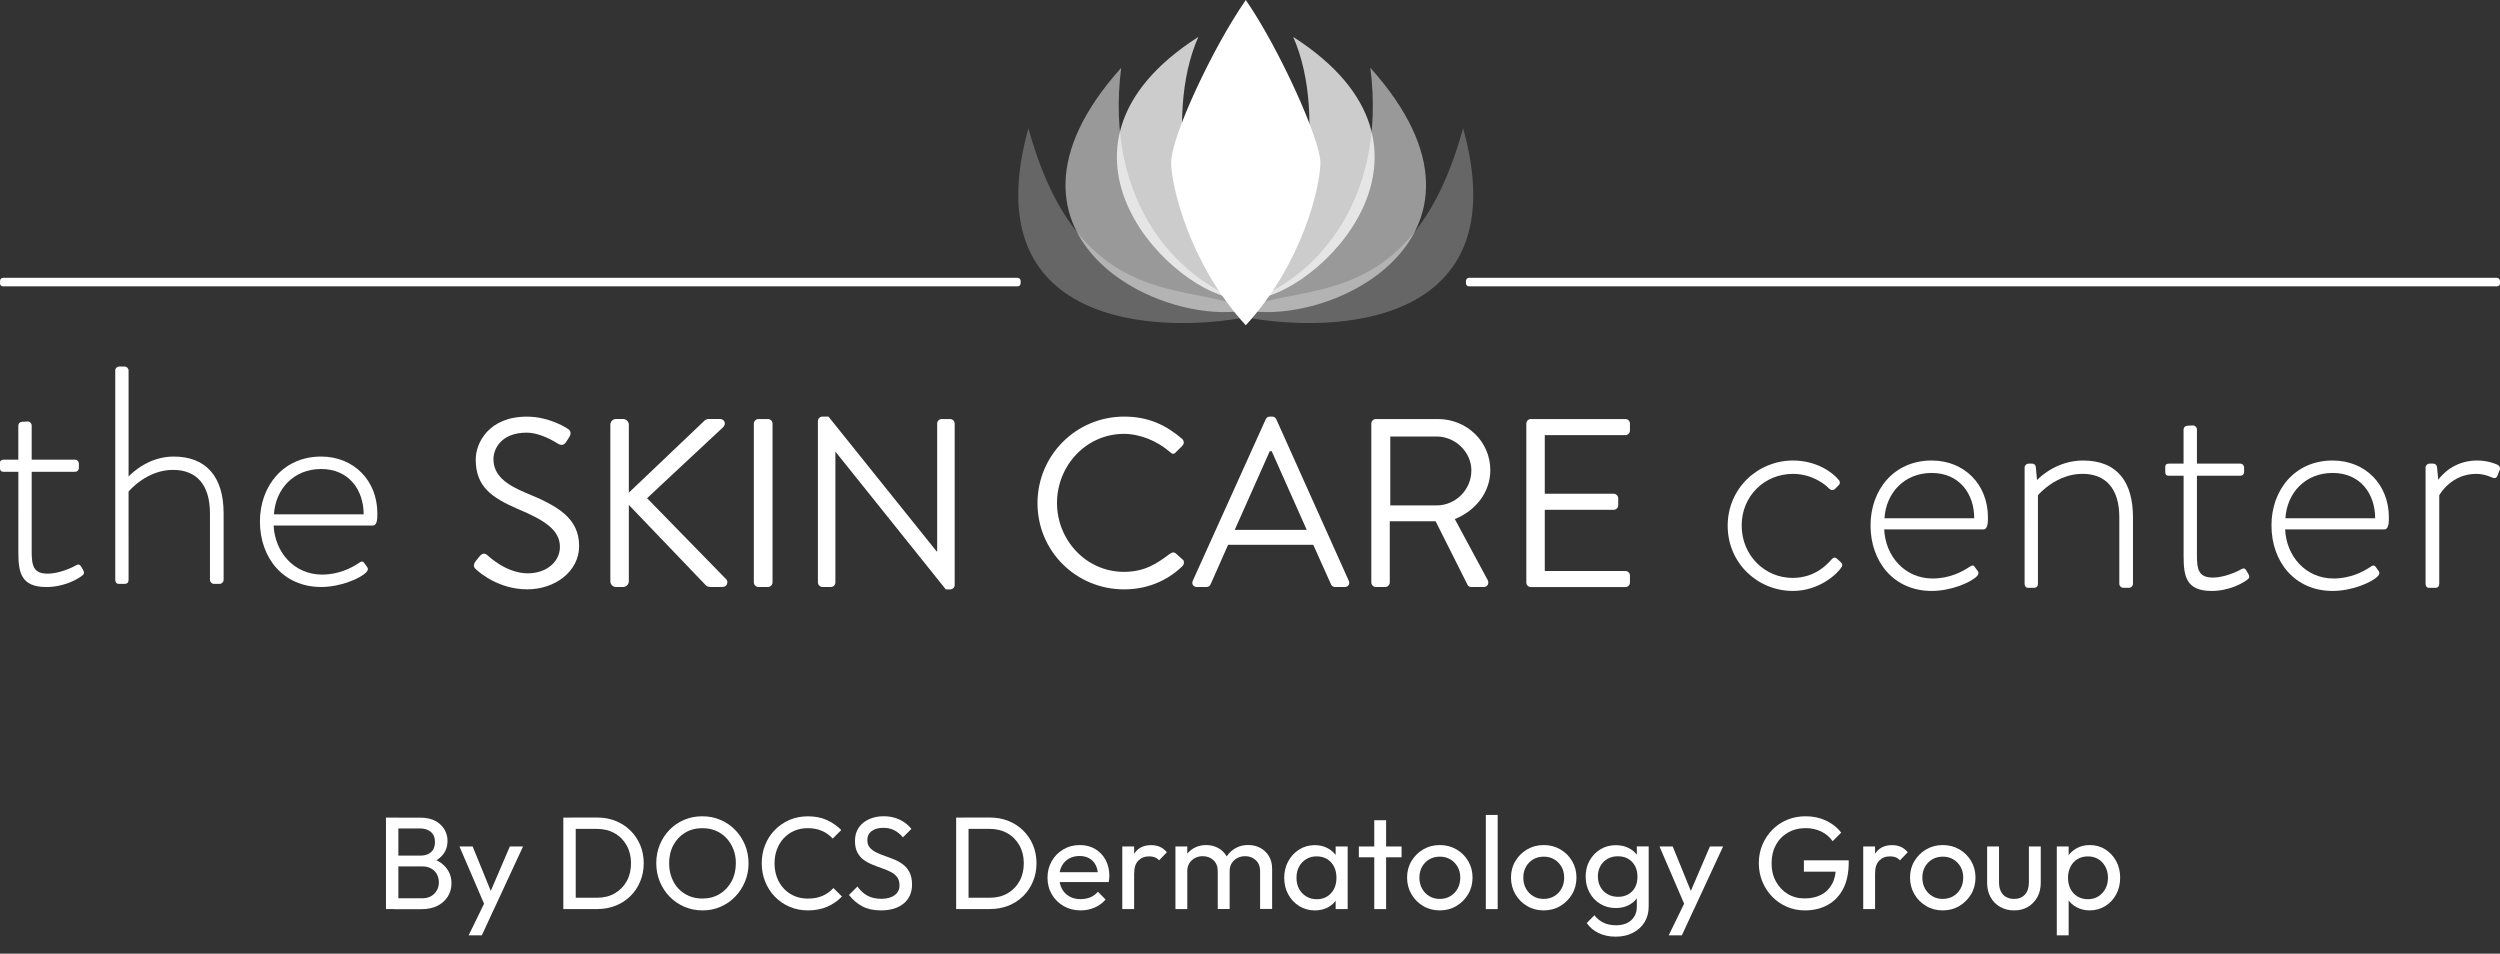 <?xml version="1.0" encoding="utf-8"?>
<!-- Generator: Adobe Illustrator 28.0.0, SVG Export Plug-In . SVG Version: 6.00 Build 0)  -->
<svg version="1.1" id="Layer_1" xmlns="http://www.w3.org/2000/svg" xmlns:xlink="http://www.w3.org/1999/xlink" x="0px" y="0px"
	 viewBox="0 0 594.99 226.97" style="enable-background:new 0 0 594.99 226.97;" xml:space="preserve">
<rect x="0" y="0" width="594.99" height="226.97" fill="#333333" stroke="none"/>
<style type="text/css">
	.st0{fill:#FFFFFF;}
	.st1{opacity:0.25;fill:#FFFFFF;}
	.st2{opacity:0.5;fill:#FFFFFF;}
	.st3{opacity:0.75;fill:#FFFFFF;}
	.st4{fill:#38393D;}
	.st5{fill:#737477;}
	.st6{fill:#AEAEB0;}
	.st7{fill:#494949;}
</style>
<g>
	<g>
		<g>
			<g>
				<g>
					<path class="st0" d="M4.36,112.28H0.89c-0.74,0-0.89-0.37-0.89-0.96v-1.18c0-0.52,0.37-0.74,0.89-0.74h3.47v-8.06
						c0-0.59,0.44-0.96,0.96-0.96l1.26-0.07c0.52,0,0.96,0.44,0.96,0.96v8.13h10.27c0.59,0,0.96,0.44,0.96,0.96v0.96
						c0,0.59-0.37,0.96-0.96,0.96H7.54v18.85c0,3.47,0.37,5.4,3.84,5.4c2.59,0,5.77-1.4,6.73-2c0.67-0.37,0.96-0.07,1.18,0.29
						l0.52,0.89c0.3,0.52,0.22,0.96-0.22,1.26c-1.11,0.89-4.36,2.74-8.57,2.74c-6.13,0-6.65-3.62-6.65-8.35V112.28z"/>
					<path class="st0" d="M27.42,88.19c0-0.52,0.44-0.96,1.04-0.96h1.18c0.52,0,0.96,0.44,0.96,0.96v25.2
						c0.96-0.96,4.88-4.73,10.72-4.73c7.69,0,11.9,4.73,11.9,13.53V138c0,0.52-0.44,0.96-0.96,0.96h-1.33
						c-0.52,0-0.96-0.44-0.96-0.96v-15.82c0-6.8-3.18-10.35-8.8-10.35c-6.13,0-10.27,4.8-10.57,5.17V138c0,0.59-0.29,0.96-0.96,0.96
						h-1.4c-0.52,0-0.81-0.44-0.81-0.96V88.19z"/>
					<path class="st0" d="M76.43,108.66c7.76,0,13.38,5.69,13.38,13.53c0,1.18,0,2.88-1.11,2.88H65.12
						c0.3,6.36,4.88,11.68,11.53,11.68c3.92,0,6.95-1.55,8.72-2.74c0.67-0.44,0.96-0.52,1.33,0l0.74,1.04
						c0.22,0.3,0.15,0.74-0.3,1.18c-1.48,1.48-6.13,3.47-10.72,3.47c-9.02,0-14.56-6.95-14.56-15.59
						C61.87,115.68,67.41,108.66,76.43,108.66z M86.55,122.41c0-5.76-3.47-10.79-10.12-10.79c-6.5,0-10.86,4.73-11.23,10.79H86.55z"
						/>
				</g>
				<g>
					<path class="st0" d="M113.1,133.7c0.29-0.34,0.57-0.74,0.86-1.08c0.57-0.74,1.2-1.2,2-0.51c0.4,0.34,4.57,4.34,9.65,4.34
						c4.63,0,7.65-2.91,7.65-6.28c0-3.94-3.43-6.28-9.99-9.02c-6.28-2.74-10.05-5.31-10.05-11.82c0-3.88,3.08-10.17,12.16-10.17
						c5.6,0,9.77,2.91,9.77,2.91c0.34,0.17,1.03,0.86,0.34,1.94c-0.23,0.34-0.46,0.74-0.69,1.08c-0.51,0.8-1.08,1.03-2,0.51
						c-0.4-0.23-4-2.63-7.48-2.63c-6.05,0-7.88,3.88-7.88,6.28c0,3.83,2.91,6.05,7.71,8.05c7.71,3.14,12.68,6.05,12.68,12.68
						c0,5.94-5.65,10.28-12.34,10.28c-6.74,0-11.31-3.94-12.05-4.63C112.99,135.25,112.42,134.79,113.1,133.7z"/>
					<path class="st0" d="M145.26,101.09c0-0.74,0.57-1.37,1.37-1.37h1.66c0.74,0,1.37,0.63,1.37,1.37v16.16l17.82-16.96
						c0.23-0.29,0.74-0.57,1.08-0.57h2.8c1.03,0,1.6,1.14,0.69,2L154,118.57l18.9,19.36c0.4,0.4,0.29,1.77-0.97,1.77h-2.91
						c-0.4,0-0.91-0.23-1.03-0.4l-18.33-19.13v18.16c0,0.74-0.63,1.37-1.37,1.37h-1.66c-0.8,0-1.37-0.63-1.37-1.37V101.09z"/>
					<path class="st0" d="M179.41,100.81c0-0.57,0.52-1.08,1.08-1.08h2.29c0.57,0,1.08,0.51,1.08,1.08v37.81
						c0,0.57-0.51,1.08-1.08,1.08h-2.29c-0.57,0-1.08-0.52-1.08-1.08V100.81z"/>
					<path class="st0" d="M194.66,100.18c0-0.57,0.51-1.03,1.08-1.03h1.43l25.76,32.1c0.06,0,0.06,0,0.11,0v-30.44
						c0-0.57,0.46-1.08,1.09-1.08h2c0.57,0,1.08,0.51,1.08,1.08v38.44c0,0.57-0.52,1.03-1.08,1.03h-1.03l-26.22-32.73h-0.06v31.07
						c0,0.57-0.46,1.08-1.08,1.08h-2c-0.57,0-1.08-0.52-1.08-1.08V100.18z"/>
					<path class="st0" d="M267.54,99.15c5.77,0,9.94,2,13.82,5.31c0.46,0.46,0.51,1.14,0.06,1.6l-1.54,1.54
						c-0.46,0.57-0.91,0.51-1.48-0.06c-2.97-2.57-7.03-4.28-10.91-4.28c-9.02,0-15.93,7.6-15.93,16.45c0,8.8,6.91,16.39,15.93,16.39
						c4.97,0,7.88-2,10.91-4.28c0.57-0.46,1.03-0.4,1.37-0.17l1.71,1.54c0.46,0.34,0.34,1.14-0.06,1.54
						c-3.88,3.77-8.8,5.54-13.88,5.54c-11.42,0-20.62-9.08-20.62-20.5S256.12,99.15,267.54,99.15z"/>
					<path class="st0" d="M283.88,138.22l17.36-38.44c0.17-0.34,0.46-0.63,0.97-0.63h0.57c0.51,0,0.8,0.29,0.97,0.63L321,138.22
						c0.34,0.74-0.11,1.49-0.97,1.49h-2.28c-0.51,0-0.86-0.34-0.97-0.63l-4.23-9.42h-20.27l-4.17,9.42
						c-0.11,0.29-0.46,0.63-0.97,0.63h-2.28C283.99,139.7,283.53,138.96,283.88,138.22z M311,126.11
						c-2.8-6.22-5.54-12.51-8.34-18.73h-0.46l-8.34,18.73H311z"/>
					<path class="st0" d="M326.37,100.81c0-0.57,0.46-1.08,1.08-1.08h14.79c6.85,0,12.45,5.37,12.45,12.16
						c0,5.25-3.48,9.65-8.45,11.65l7.82,14.51c0.4,0.74,0,1.66-0.97,1.66h-2.91c-0.51,0-0.8-0.29-0.91-0.52l-7.6-15.13h-10.91v14.56
						c0,0.57-0.51,1.08-1.08,1.08h-2.23c-0.63,0-1.08-0.52-1.08-1.08V100.81z M341.96,120.28c4.4,0,8.22-3.66,8.22-8.34
						c0-4.34-3.83-8.05-8.22-8.05h-11.08v16.39H341.96z"/>
					<path class="st0" d="M363.26,100.81c0-0.57,0.46-1.08,1.08-1.08h22.5c0.63,0,1.08,0.51,1.08,1.08v1.66
						c0,0.57-0.46,1.09-1.08,1.09h-19.19v13.94h16.39c0.57,0,1.09,0.51,1.09,1.09v1.66c0,0.63-0.52,1.08-1.09,1.08h-16.39v14.56
						h19.19c0.63,0,1.08,0.52,1.08,1.09v1.66c0,0.57-0.46,1.08-1.08,1.08h-22.5c-0.63,0-1.08-0.52-1.08-1.08V100.81z"/>
				</g>
				<g>
					<path class="st0" d="M426.7,109.6c5.76,0,9.61,2.96,10.94,4.66c0.37,0.44,0.3,0.96-0.15,1.33l-0.74,0.74
						c-0.52,0.52-1.11,0.3-1.55-0.15c-0.74-0.81-3.84-3.4-8.5-3.4c-6.73,0-12.19,5.25-12.19,12.27c0,7.17,5.54,12.49,12.12,12.49
						c5.54,0,8.42-3.47,9.24-4.36c0.52-0.59,0.96-0.59,1.4-0.15l0.81,0.74c0.37,0.37,0.52,0.74,0.22,1.18
						c-1.11,1.77-5.47,5.69-11.6,5.69c-8.35,0-15.52-6.58-15.52-15.52C411.17,116.25,418.34,109.6,426.7,109.6z"/>
					<path class="st0" d="M459.74,109.6c7.76,0,13.38,5.69,13.38,13.52c0,1.18,0,2.88-1.11,2.88h-23.58
						c0.29,6.36,4.88,11.68,11.53,11.68c3.92,0,6.95-1.55,8.72-2.73c0.66-0.44,0.96-0.52,1.33,0l0.74,1.04
						c0.22,0.29,0.15,0.74-0.29,1.18c-1.48,1.48-6.13,3.47-10.72,3.47c-9.02,0-14.56-6.95-14.56-15.59
						C445.18,116.62,450.72,109.6,459.74,109.6z M469.86,123.35c0-5.77-3.47-10.79-10.13-10.79c-6.5,0-10.86,4.73-11.23,10.79
						H469.86z"/>
					<path class="st0" d="M481.84,111.3c0-0.52,0.44-0.96,1.04-0.96h0.74c0.52,0,0.81,0.3,0.89,0.74l0.29,3.18
						c0.96-1.03,5.03-4.66,10.94-4.66c8.28,0,11.9,5.25,11.9,13.52v15.82c0,0.52-0.44,0.96-0.96,0.96h-1.33
						c-0.52,0-0.96-0.44-0.96-0.96v-15.82c0-6.8-3.18-10.35-8.8-10.35c-6.06,0-10.27,4.73-10.57,5.1v21.06
						c0,0.59-0.29,0.96-0.96,0.96h-1.4c-0.52,0-0.81-0.44-0.81-0.96V111.3z"/>
					<path class="st0" d="M519.68,113.22h-3.47c-0.74,0-0.89-0.37-0.89-0.96v-1.18c0-0.52,0.37-0.74,0.89-0.74h3.47v-8.06
						c0-0.59,0.44-0.96,0.96-0.96l1.26-0.07c0.52,0,0.96,0.44,0.96,0.96v8.13h10.27c0.59,0,0.96,0.44,0.96,0.96v0.96
						c0,0.59-0.37,0.96-0.96,0.96h-10.27v18.85c0,3.47,0.37,5.39,3.84,5.39c2.59,0,5.77-1.4,6.73-2c0.67-0.37,0.96-0.07,1.18,0.3
						l0.52,0.89c0.3,0.52,0.22,0.96-0.22,1.26c-1.11,0.89-4.36,2.73-8.57,2.73c-6.13,0-6.65-3.62-6.65-8.35V113.22z"/>
					<path class="st0" d="M555.16,109.6c7.76,0,13.38,5.69,13.38,13.52c0,1.18,0,2.88-1.11,2.88h-23.58
						c0.29,6.36,4.88,11.68,11.53,11.68c3.92,0,6.95-1.55,8.72-2.73c0.66-0.44,0.96-0.52,1.33,0l0.74,1.04
						c0.22,0.29,0.15,0.74-0.29,1.18c-1.48,1.48-6.13,3.47-10.72,3.47c-9.02,0-14.56-6.95-14.56-15.59
						C540.6,116.62,546.14,109.6,555.16,109.6z M565.28,123.35c0-5.77-3.47-10.79-10.13-10.79c-6.5,0-10.86,4.73-11.23,10.79H565.28
						z"/>
					<path class="st0" d="M577.26,111.3c0-0.52,0.44-0.96,0.96-0.96h0.89c0.44,0,0.81,0.3,0.89,0.81l0.3,3.03
						c0.74-1.03,3.69-4.58,9.24-4.58c2.37,0,3.99,0.66,4.58,0.89c0.66,0.22,1.03,0.74,0.81,1.33l-0.59,1.48
						c-0.22,0.52-0.67,0.59-1.18,0.37c-0.37-0.15-1.85-0.89-3.84-0.89c-5.77,0-8.57,4.66-8.79,5.1v21.06c0,0.59-0.3,0.96-0.96,0.96
						h-1.48c-0.52,0-0.81-0.44-0.81-0.96V111.3z"/>
				</g>
				<g>
					<g>
						<g>
							<path class="st1" d="M348.21,30.52c-11.5,41.94-35.83,36.99-49.72,42.09l-2.38,2.84C318.17,79.64,361.28,77.43,348.21,30.52z
								"/>
							<path class="st2" d="M326.14,16.14c4.08,31.99-13.58,52.01-33.01,56.92C313.77,79.98,362.87,57.09,326.14,16.14z"/>
							<path class="st3" d="M307.77,8.78c8.45,19.09,2.15,51.16-9.81,62.4C313.14,70.64,349.51,35.52,307.77,8.78z"/>
						</g>
						<g>
							<path class="st1" d="M244.76,30.52c11.5,41.94,35.83,36.99,49.72,42.09l2.38,2.84C274.8,79.64,231.69,77.43,244.76,30.52z"/>
							<path class="st2" d="M266.84,16.14c-4.08,31.99,13.58,52.01,33.01,56.92C279.2,79.98,230.1,57.09,266.84,16.14z"/>
							<path class="st3" d="M285.2,8.78c-8.45,19.09-2.15,51.16,9.81,62.4C279.84,70.64,243.46,35.52,285.2,8.78z"/>
						</g>
					</g>
					<path class="st0" d="M296.49,0c-7.98,11.54-17.76,32.54-17.76,38.71c0,5.13,4.12,23.81,17.76,38.71
						c13.64-14.91,17.76-33.27,17.76-38.71C314.25,33.27,304.47,11.54,296.49,0z"/>
				</g>
				<path class="st0" d="M242.18,66.12h-0.02h-3.59H4.36H0.75h0C0.33,66.12,0,66.46,0,66.87v0.58c0,0.39,0.31,0.7,0.7,0.7h0.04h3.61
					h234.2h3.59h0.06c0.39,0,0.7-0.31,0.7-0.7v-0.58C242.92,66.46,242.59,66.12,242.18,66.12z"/>
				<path class="st0" d="M594.24,66.12h-1.13h-2.48H353.24h-3.53h-0.08c-0.41,0-0.74,0.33-0.74,0.74v0.58c0,0.39,0.31,0.7,0.7,0.7
					h0.13h3.53h237.39h2.48h1.18c0.39,0,0.7-0.31,0.7-0.7v-0.58C594.99,66.46,594.65,66.12,594.24,66.12z"/>
			</g>
		</g>
	</g>
	<g>
		<g>
			<g>
				<path class="st0" d="M91.86,216.36v-21.78h2.95v21.78H91.86z M93.84,216.36v-2.57h6.59c1.26,0,2.24-0.37,2.95-1.11
					c0.71-0.74,1.07-1.64,1.07-2.68c0-0.71-0.16-1.35-0.47-1.93c-0.31-0.58-0.77-1.03-1.36-1.37c-0.6-0.33-1.29-0.5-2.09-0.5h-6.68
					v-2.57h6.25c1.05,0,1.88-0.28,2.49-0.83c0.62-0.55,0.93-1.35,0.93-2.4s-0.32-1.85-0.97-2.4c-0.65-0.55-1.51-0.83-2.57-0.83
					h-6.12v-2.57h6.18c1.42,0,2.61,0.26,3.56,0.77c0.95,0.51,1.67,1.19,2.17,2.02c0.49,0.84,0.74,1.76,0.74,2.76
					c0,1.17-0.32,2.2-0.96,3.08c-0.64,0.88-1.57,1.57-2.81,2.07l0.25-0.94c1.4,0.5,2.49,1.26,3.28,2.28s1.18,2.21,1.18,3.59
					c0,1.15-0.28,2.19-0.85,3.11s-1.38,1.66-2.43,2.21c-1.06,0.55-2.35,0.83-3.88,0.83H93.84z"/>
				<path class="st0" d="M115.81,216.49l-6.46-15.03h3.14l4.8,11.77h-1l5.05-11.77h3.14l-6.97,15.03H115.81z M111.54,222.6
					l4.39-9.01l1.57,2.89l-2.82,6.12H111.54z"/>
				<path class="st0" d="M134.07,216.36v-21.78h2.95v21.78H134.07z M136.02,216.36v-2.7h6.06c1.61,0,3.02-0.35,4.24-1.05
					c1.21-0.7,2.16-1.67,2.84-2.9c0.68-1.23,1.02-2.66,1.02-4.27c0-1.59-0.35-3-1.04-4.24c-0.69-1.23-1.64-2.2-2.86-2.89
					s-2.62-1.04-4.21-1.04h-6.03v-2.7h6.09c1.59,0,3.06,0.27,4.41,0.82c1.35,0.54,2.52,1.31,3.51,2.29
					c0.99,0.98,1.77,2.13,2.32,3.45c0.55,1.32,0.83,2.76,0.83,4.33c0,1.55-0.28,2.99-0.83,4.31c-0.55,1.33-1.32,2.49-2.31,3.47
					s-2.15,1.75-3.5,2.29c-1.35,0.54-2.81,0.82-4.38,0.82H136.02z"/>
				<path class="st0" d="M167.21,216.67c-1.55,0-2.99-0.29-4.33-0.86c-1.34-0.58-2.51-1.38-3.52-2.42c-1-1.04-1.78-2.23-2.34-3.59
					c-0.55-1.36-0.83-2.81-0.83-4.36c0-1.57,0.28-3.03,0.83-4.38c0.55-1.35,1.33-2.54,2.32-3.56c0.99-1.02,2.15-1.82,3.48-2.38
					c1.33-0.57,2.77-0.85,4.32-0.85c1.55,0,2.99,0.28,4.31,0.85c1.33,0.56,2.5,1.36,3.5,2.38c1,1.03,1.79,2.22,2.35,3.58
					s0.85,2.82,0.85,4.39c0,1.55-0.28,3-0.85,4.36s-1.34,2.55-2.34,3.58c-0.99,1.03-2.16,1.83-3.48,2.4
					C170.16,216.39,168.74,216.67,167.21,216.67z M167.15,213.85c1.57,0,2.94-0.36,4.13-1.08c1.18-0.72,2.12-1.71,2.81-2.98
					c0.69-1.27,1.04-2.71,1.04-4.35c0-1.21-0.2-2.33-0.6-3.34c-0.4-1.01-0.95-1.9-1.66-2.65c-0.71-0.75-1.55-1.33-2.51-1.74
					c-0.96-0.41-2.03-0.61-3.2-0.61c-1.55,0-2.91,0.36-4.1,1.07c-1.18,0.71-2.11,1.69-2.79,2.95c-0.68,1.25-1.02,2.7-1.02,4.33
					c0,1.21,0.19,2.34,0.58,3.37c0.39,1.04,0.93,1.93,1.63,2.67c0.7,0.74,1.54,1.32,2.51,1.74
					C164.93,213.64,166,213.85,167.15,213.85z"/>
				<path class="st0" d="M192.28,216.67c-1.57,0-3.02-0.29-4.36-0.86s-2.51-1.38-3.5-2.4c-0.99-1.02-1.76-2.22-2.31-3.58
					c-0.54-1.36-0.82-2.81-0.82-4.36c0-1.57,0.27-3.03,0.82-4.39c0.54-1.36,1.31-2.55,2.31-3.56c0.99-1.01,2.15-1.81,3.48-2.38
					s2.78-0.86,4.35-0.86c1.72,0,3.22,0.29,4.52,0.88c1.3,0.59,2.45,1.38,3.45,2.38l-2.04,2.04c-0.69-0.77-1.53-1.38-2.53-1.82
					s-2.13-0.66-3.4-0.66c-1.15,0-2.21,0.2-3.17,0.61s-1.8,0.99-2.51,1.74c-0.71,0.75-1.26,1.64-1.65,2.67
					c-0.39,1.03-0.58,2.14-0.58,3.36s0.19,2.33,0.58,3.36c0.39,1.03,0.94,1.92,1.65,2.67c0.71,0.75,1.55,1.33,2.51,1.74
					c0.96,0.41,2.02,0.61,3.17,0.61c1.36,0,2.54-0.22,3.55-0.67c1-0.45,1.85-1.06,2.54-1.84l2.04,2.01c-1,1.05-2.18,1.86-3.53,2.45
					C195.5,216.38,193.98,216.67,192.28,216.67z"/>
				<path class="st0" d="M209.67,216.67c-1.72,0-3.18-0.31-4.39-0.94c-1.21-0.63-2.29-1.54-3.23-2.73l2.01-2.01
					c0.69,0.96,1.49,1.69,2.39,2.18c0.9,0.49,2.01,0.74,3.33,0.74c1.3,0,2.34-0.28,3.12-0.85c0.78-0.57,1.18-1.34,1.18-2.32
					c0-0.82-0.19-1.48-0.56-1.98s-0.88-0.92-1.52-1.24c-0.64-0.32-1.33-0.62-2.09-0.88c-0.75-0.26-1.51-0.54-2.26-0.85
					c-0.75-0.3-1.44-0.68-2.07-1.13c-0.63-0.45-1.14-1.04-1.52-1.77c-0.39-0.73-0.58-1.65-0.58-2.76c0-1.23,0.3-2.29,0.89-3.15
					s1.41-1.54,2.45-2.01s2.2-0.71,3.5-0.71c1.42,0,2.7,0.28,3.83,0.83c1.13,0.55,2.05,1.28,2.76,2.18l-2.01,2.01
					c-0.65-0.75-1.34-1.32-2.09-1.69c-0.74-0.38-1.6-0.57-2.56-0.57c-1.17,0-2.1,0.26-2.79,0.77c-0.69,0.51-1.04,1.23-1.04,2.15
					c0,0.73,0.19,1.32,0.58,1.77c0.39,0.45,0.89,0.83,1.52,1.15c0.63,0.31,1.32,0.6,2.09,0.86c0.76,0.26,1.52,0.55,2.28,0.86
					c0.75,0.31,1.44,0.71,2.07,1.19c0.63,0.48,1.13,1.1,1.52,1.87c0.39,0.76,0.58,1.72,0.58,2.87c0,1.92-0.66,3.43-1.99,4.52
					C213.72,216.13,211.93,216.67,209.67,216.67z"/>
				<path class="st0" d="M227.56,216.36v-21.78h2.95v21.78H227.56z M229.5,216.36v-2.7h6.06c1.61,0,3.02-0.35,4.24-1.05
					c1.21-0.7,2.16-1.67,2.84-2.9c0.68-1.23,1.02-2.66,1.02-4.27c0-1.59-0.35-3-1.04-4.24c-0.69-1.23-1.64-2.2-2.86-2.89
					s-2.62-1.04-4.21-1.04h-6.03v-2.7h6.09c1.59,0,3.06,0.27,4.41,0.82c1.35,0.54,2.52,1.31,3.51,2.29
					c0.99,0.98,1.77,2.13,2.32,3.45c0.55,1.32,0.83,2.76,0.83,4.33c0,1.55-0.28,2.99-0.83,4.31c-0.55,1.33-1.32,2.49-2.31,3.47
					s-2.15,1.75-3.5,2.29c-1.35,0.54-2.81,0.82-4.38,0.82H229.5z"/>
				<path class="st0" d="M257.18,216.67c-1.49,0-2.82-0.34-4.02-1.02s-2.13-1.61-2.82-2.78s-1.04-2.5-1.04-3.99
					c0-1.46,0.34-2.78,1.02-3.96c0.68-1.17,1.6-2.1,2.76-2.78c1.16-0.68,2.46-1.02,3.91-1.02c1.38,0,2.6,0.31,3.66,0.94
					c1.06,0.63,1.88,1.5,2.48,2.6c0.6,1.11,0.89,2.37,0.89,3.77c0,0.21-0.01,0.43-0.03,0.67c-0.02,0.24-0.06,0.52-0.13,0.83h-12.58
					v-2.35h11.08l-1.04,0.91c0-1-0.18-1.86-0.53-2.56c-0.36-0.7-0.86-1.25-1.51-1.63s-1.43-0.58-2.35-0.58
					c-0.96,0-1.81,0.21-2.54,0.63c-0.73,0.42-1.3,1-1.69,1.76c-0.4,0.75-0.6,1.64-0.6,2.67c0,1.05,0.21,1.96,0.63,2.75
					c0.42,0.79,1.01,1.39,1.79,1.82c0.77,0.43,1.66,0.64,2.67,0.64c0.84,0,1.61-0.15,2.31-0.44c0.7-0.29,1.3-0.73,1.8-1.32
					l1.82,1.85c-0.71,0.84-1.58,1.48-2.62,1.92C259.46,216.45,258.36,216.67,257.18,216.67z"/>
				<path class="st0" d="M267.1,216.36v-14.91h2.82v14.91H267.1z M269.93,207.85l-1.07-0.47c0-1.9,0.44-3.42,1.32-4.55
					c0.88-1.13,2.14-1.69,3.8-1.69c0.75,0,1.43,0.13,2.04,0.39s1.17,0.7,1.69,1.3l-1.85,1.92c-0.31-0.33-0.66-0.58-1.04-0.72
					c-0.38-0.15-0.82-0.22-1.32-0.22c-1.05,0-1.9,0.33-2.57,1C270.26,205.48,269.93,206.5,269.93,207.85z"/>
				<path class="st0" d="M279.75,216.36v-14.91h2.82v14.91H279.75z M289.82,216.36v-9.01c0-1.11-0.34-1.98-1.02-2.62
					c-0.68-0.64-1.53-0.96-2.56-0.96c-0.69,0-1.31,0.15-1.85,0.44c-0.54,0.29-0.98,0.7-1.32,1.22c-0.33,0.52-0.5,1.15-0.5,1.88
					l-1.16-0.57c0-1.13,0.25-2.11,0.74-2.95c0.49-0.84,1.17-1.49,2.02-1.96s1.82-0.71,2.89-0.71c1.05,0,1.99,0.23,2.84,0.69
					c0.85,0.46,1.52,1.11,2.01,1.95c0.49,0.84,0.74,1.83,0.74,2.98v9.6H289.82z M299.9,216.36v-9.01c0-1.11-0.34-1.98-1.02-2.62
					c-0.68-0.64-1.52-0.96-2.53-0.96c-0.69,0-1.31,0.15-1.87,0.44c-0.55,0.29-1,0.7-1.33,1.22c-0.34,0.52-0.5,1.15-0.5,1.88
					l-1.6-0.57c0.06-1.15,0.37-2.14,0.93-2.97c0.55-0.83,1.27-1.47,2.15-1.95s1.84-0.71,2.89-0.71c1.09,0,2.06,0.23,2.92,0.69
					c0.86,0.46,1.54,1.11,2.05,1.95c0.51,0.84,0.77,1.84,0.77,3.01v9.57H299.9z"/>
				<path class="st0" d="M312.92,216.67c-1.36,0-2.59-0.34-3.7-1.02c-1.11-0.68-1.98-1.61-2.62-2.78c-0.64-1.17-0.96-2.49-0.96-3.95
					s0.32-2.78,0.96-3.95c0.64-1.17,1.51-2.1,2.6-2.79c1.1-0.69,2.34-1.04,3.72-1.04c1.13,0,2.14,0.24,3.03,0.71
					c0.89,0.47,1.61,1.12,2.15,1.95c0.54,0.83,0.85,1.78,0.91,2.87v4.49c-0.06,1.07-0.36,2.02-0.89,2.86s-1.25,1.49-2.13,1.96
					C315.09,216.44,314.07,216.67,312.92,216.67z M313.39,214.01c1.4,0,2.53-0.48,3.39-1.43s1.29-2.17,1.29-3.66
					c0-1.03-0.19-1.92-0.58-2.68s-0.94-1.36-1.65-1.79c-0.71-0.43-1.54-0.64-2.48-0.64s-1.77,0.22-2.49,0.66
					c-0.72,0.44-1.29,1.04-1.7,1.8c-0.41,0.76-0.61,1.64-0.61,2.62c0,1,0.2,1.89,0.61,2.65s0.98,1.37,1.71,1.8
					C311.61,213.79,312.45,214.01,313.39,214.01z M317.88,216.36v-4.02l0.53-3.64l-0.53-3.61v-3.64h2.86v14.91H317.88z"/>
				<path class="st0" d="M323.4,204.03v-2.57h10.17v2.57H323.4z M327.07,216.36v-21.15h2.82v21.15H327.07z"/>
				<path class="st0" d="M342.67,216.67c-1.46,0-2.78-0.34-3.96-1.04s-2.1-1.63-2.79-2.81s-1.04-2.51-1.04-3.97
					c0-1.44,0.34-2.75,1.04-3.91c0.69-1.16,1.62-2.09,2.79-2.78s2.49-1.04,3.96-1.04c1.44,0,2.76,0.34,3.94,1.02
					c1.18,0.68,2.12,1.61,2.81,2.78c0.69,1.17,1.04,2.48,1.04,3.92c0,1.46-0.34,2.79-1.04,3.97s-1.63,2.12-2.81,2.81
					C345.43,216.33,344.11,216.67,342.67,216.67z M342.67,213.94c0.94,0,1.78-0.22,2.51-0.66s1.31-1.04,1.73-1.8
					c0.42-0.76,0.63-1.64,0.63-2.62c0-0.96-0.21-1.82-0.64-2.57c-0.43-0.75-1-1.34-1.73-1.77s-1.55-0.64-2.49-0.64
					c-0.94,0-1.78,0.21-2.51,0.64c-0.73,0.43-1.31,1.02-1.73,1.77c-0.42,0.75-0.63,1.61-0.63,2.57c0,0.98,0.21,1.86,0.63,2.62
					c0.42,0.76,0.99,1.37,1.73,1.8C340.89,213.72,341.73,213.94,342.67,213.94z"/>
				<path class="st0" d="M353.62,216.36v-22.41h2.82v22.41H353.62z"/>
				<path class="st0" d="M367.4,216.67c-1.46,0-2.78-0.34-3.96-1.04s-2.1-1.63-2.79-2.81s-1.04-2.51-1.04-3.97
					c0-1.44,0.34-2.75,1.04-3.91c0.69-1.16,1.62-2.09,2.79-2.78s2.49-1.04,3.96-1.04c1.44,0,2.76,0.34,3.94,1.02
					c1.18,0.68,2.12,1.61,2.81,2.78c0.69,1.17,1.04,2.48,1.04,3.92c0,1.46-0.34,2.79-1.04,3.97s-1.63,2.12-2.81,2.81
					C370.16,216.33,368.84,216.67,367.4,216.67z M367.4,213.94c0.94,0,1.78-0.22,2.51-0.66s1.31-1.04,1.73-1.8
					c0.42-0.76,0.63-1.64,0.63-2.62c0-0.96-0.21-1.82-0.64-2.57c-0.43-0.75-1-1.34-1.73-1.77s-1.55-0.64-2.49-0.64
					c-0.94,0-1.78,0.21-2.51,0.64c-0.73,0.43-1.31,1.02-1.73,1.77c-0.42,0.75-0.63,1.61-0.63,2.57c0,0.98,0.21,1.86,0.63,2.62
					c0.42,0.76,0.99,1.37,1.73,1.8C365.62,213.72,366.46,213.94,367.4,213.94z"/>
				<path class="st0" d="M384.54,216.11c-1.36,0-2.58-0.32-3.66-0.97c-1.08-0.65-1.93-1.54-2.56-2.68
					c-0.63-1.14-0.94-2.42-0.94-3.84c0-1.42,0.31-2.69,0.94-3.81s1.48-2.01,2.56-2.67c1.08-0.66,2.3-0.99,3.66-0.99
					c1.17,0,2.21,0.23,3.11,0.69s1.62,1.1,2.15,1.93c0.53,0.83,0.82,1.79,0.86,2.9v3.95c-0.06,1.09-0.36,2.04-0.89,2.87
					c-0.53,0.83-1.25,1.47-2.15,1.93S385.69,216.11,384.54,216.11z M384.54,222.92c-1.53,0-2.88-0.28-4.06-0.85
					c-1.18-0.57-2.13-1.36-2.84-2.39l1.82-1.85c0.61,0.77,1.33,1.37,2.17,1.77s1.83,0.61,2.98,0.61c1.53,0,2.74-0.4,3.62-1.21
					c0.89-0.81,1.33-1.89,1.33-3.25v-3.7l0.5-3.36l-0.5-3.33v-3.92h2.82v14.31c0,1.42-0.33,2.67-0.99,3.74
					c-0.66,1.07-1.58,1.9-2.76,2.51C387.45,222.62,386.08,222.92,384.54,222.92z M385.1,213.44c0.92,0,1.73-0.2,2.43-0.6
					c0.7-0.4,1.24-0.96,1.62-1.68c0.38-0.72,0.56-1.56,0.56-2.53c0-0.96-0.19-1.8-0.58-2.53c-0.39-0.72-0.93-1.29-1.62-1.7
					s-1.51-0.61-2.45-0.61s-1.77,0.2-2.48,0.61s-1.27,0.97-1.68,1.7c-0.41,0.72-0.61,1.55-0.61,2.49s0.2,1.78,0.61,2.51
					c0.41,0.73,0.97,1.3,1.69,1.71C383.33,213.24,384.16,213.44,385.1,213.44z"/>
				<path class="st0" d="M401.42,216.49l-6.46-15.03h3.14l4.8,11.77h-1l5.05-11.77h3.14l-6.97,15.03H401.42z M397.15,222.6
					l4.39-9.01l1.57,2.89l-2.83,6.12H397.15z"/>
				<path class="st0" d="M429.54,216.67c-1.53,0-2.96-0.29-4.28-0.86c-1.33-0.58-2.49-1.38-3.48-2.4c-0.99-1.02-1.77-2.22-2.34-3.58
					c-0.56-1.36-0.85-2.83-0.85-4.39c0-1.57,0.28-3.03,0.85-4.38c0.57-1.35,1.35-2.54,2.35-3.56c1-1.02,2.18-1.82,3.53-2.38
					c1.35-0.57,2.82-0.85,4.41-0.85c1.74,0,3.34,0.33,4.8,1c1.46,0.67,2.69,1.63,3.67,2.89l-2.04,2.04c-0.69-1-1.6-1.77-2.73-2.31
					s-2.36-0.8-3.7-0.8c-1.59,0-3,0.36-4.22,1.07c-1.22,0.71-2.18,1.69-2.86,2.95c-0.68,1.25-1.02,2.7-1.02,4.33
					c0,1.65,0.34,3.11,1.04,4.36c0.69,1.25,1.62,2.24,2.79,2.95c1.17,0.71,2.51,1.07,4.02,1.07c1.53,0,2.85-0.29,3.97-0.88
					c1.12-0.58,1.98-1.45,2.59-2.59c0.61-1.14,0.91-2.54,0.91-4.19l1.79,1.29h-9.42v-2.7h10.67v0.44c0,2.53-0.44,4.65-1.33,6.35
					c-0.89,1.71-2.12,2.99-3.7,3.84C433.37,216.25,431.57,216.67,429.54,216.67z"/>
				<path class="st0" d="M443.44,216.36v-14.91h2.82v14.91H443.44z M446.26,207.85l-1.07-0.47c0-1.9,0.44-3.42,1.32-4.55
					c0.88-1.13,2.14-1.69,3.8-1.69c0.75,0,1.43,0.13,2.04,0.39c0.61,0.26,1.17,0.7,1.69,1.3l-1.85,1.92
					c-0.31-0.33-0.66-0.58-1.04-0.72c-0.38-0.15-0.82-0.22-1.32-0.22c-1.05,0-1.9,0.33-2.57,1
					C446.6,205.48,446.26,206.5,446.26,207.85z"/>
				<path class="st0" d="M462.37,216.67c-1.46,0-2.78-0.34-3.96-1.04s-2.1-1.63-2.79-2.81s-1.04-2.51-1.04-3.97
					c0-1.44,0.34-2.75,1.04-3.91c0.69-1.16,1.62-2.09,2.79-2.78s2.49-1.04,3.96-1.04c1.44,0,2.76,0.34,3.94,1.02
					c1.18,0.68,2.12,1.61,2.81,2.78c0.69,1.17,1.04,2.48,1.04,3.92c0,1.46-0.34,2.79-1.04,3.97s-1.63,2.12-2.81,2.81
					C465.12,216.33,463.81,216.67,462.37,216.67z M462.37,213.94c0.94,0,1.78-0.22,2.51-0.66s1.31-1.04,1.73-1.8
					c0.42-0.76,0.63-1.64,0.63-2.62c0-0.96-0.21-1.82-0.64-2.57c-0.43-0.75-1-1.34-1.73-1.77s-1.55-0.64-2.49-0.64
					c-0.94,0-1.78,0.21-2.51,0.64c-0.73,0.43-1.31,1.02-1.73,1.77c-0.42,0.75-0.63,1.61-0.63,2.57c0,0.98,0.21,1.86,0.63,2.62
					c0.42,0.76,0.99,1.37,1.73,1.8C460.59,213.72,461.42,213.94,462.37,213.94z"/>
				<path class="st0" d="M479.34,216.67c-1.23,0-2.34-0.28-3.31-0.83c-0.97-0.55-1.73-1.32-2.28-2.31s-0.82-2.12-0.82-3.42v-8.66
					h2.83v8.54c0,0.82,0.14,1.52,0.42,2.12c0.28,0.6,0.7,1.05,1.24,1.36c0.54,0.31,1.18,0.47,1.91,0.47c1.11,0,1.98-0.35,2.6-1.05
					c0.63-0.7,0.94-1.67,0.94-2.9v-8.54h2.82v8.66c0,1.3-0.27,2.44-0.82,3.42s-1.29,1.75-2.24,2.31
					C481.7,216.4,480.6,216.67,479.34,216.67z"/>
				<path class="st0" d="M489.51,222.6v-21.15h2.82v3.92l-0.53,3.61l0.53,3.64v9.98H489.51z M497.36,216.67
					c-1.13,0-2.15-0.24-3.06-0.71s-1.64-1.12-2.18-1.96s-0.85-1.79-0.91-2.86v-4.49c0.06-1.09,0.37-2.04,0.93-2.87
					c0.55-0.83,1.29-1.47,2.2-1.95s1.92-0.71,3.03-0.71c1.36,0,2.59,0.34,3.69,1.04s1.96,1.62,2.59,2.79
					c0.63,1.17,0.94,2.49,0.94,3.95s-0.31,2.78-0.94,3.95c-0.63,1.17-1.49,2.1-2.59,2.78S498.72,216.67,497.36,216.67z
					 M496.89,214.01c0.94,0,1.77-0.22,2.48-0.66c0.71-0.44,1.28-1.04,1.69-1.8c0.42-0.76,0.63-1.65,0.63-2.65
					c0-0.98-0.21-1.86-0.63-2.64c-0.42-0.77-0.98-1.38-1.69-1.8c-0.71-0.43-1.53-0.64-2.45-0.64c-0.94,0-1.77,0.21-2.48,0.64
					c-0.71,0.43-1.27,1.03-1.66,1.8c-0.4,0.77-0.6,1.66-0.6,2.67c0,0.98,0.19,1.86,0.58,2.62c0.39,0.76,0.94,1.37,1.66,1.8
					S495.96,214.01,496.89,214.01z"/>
			</g>
		</g>
	</g>
</g>
</svg>
